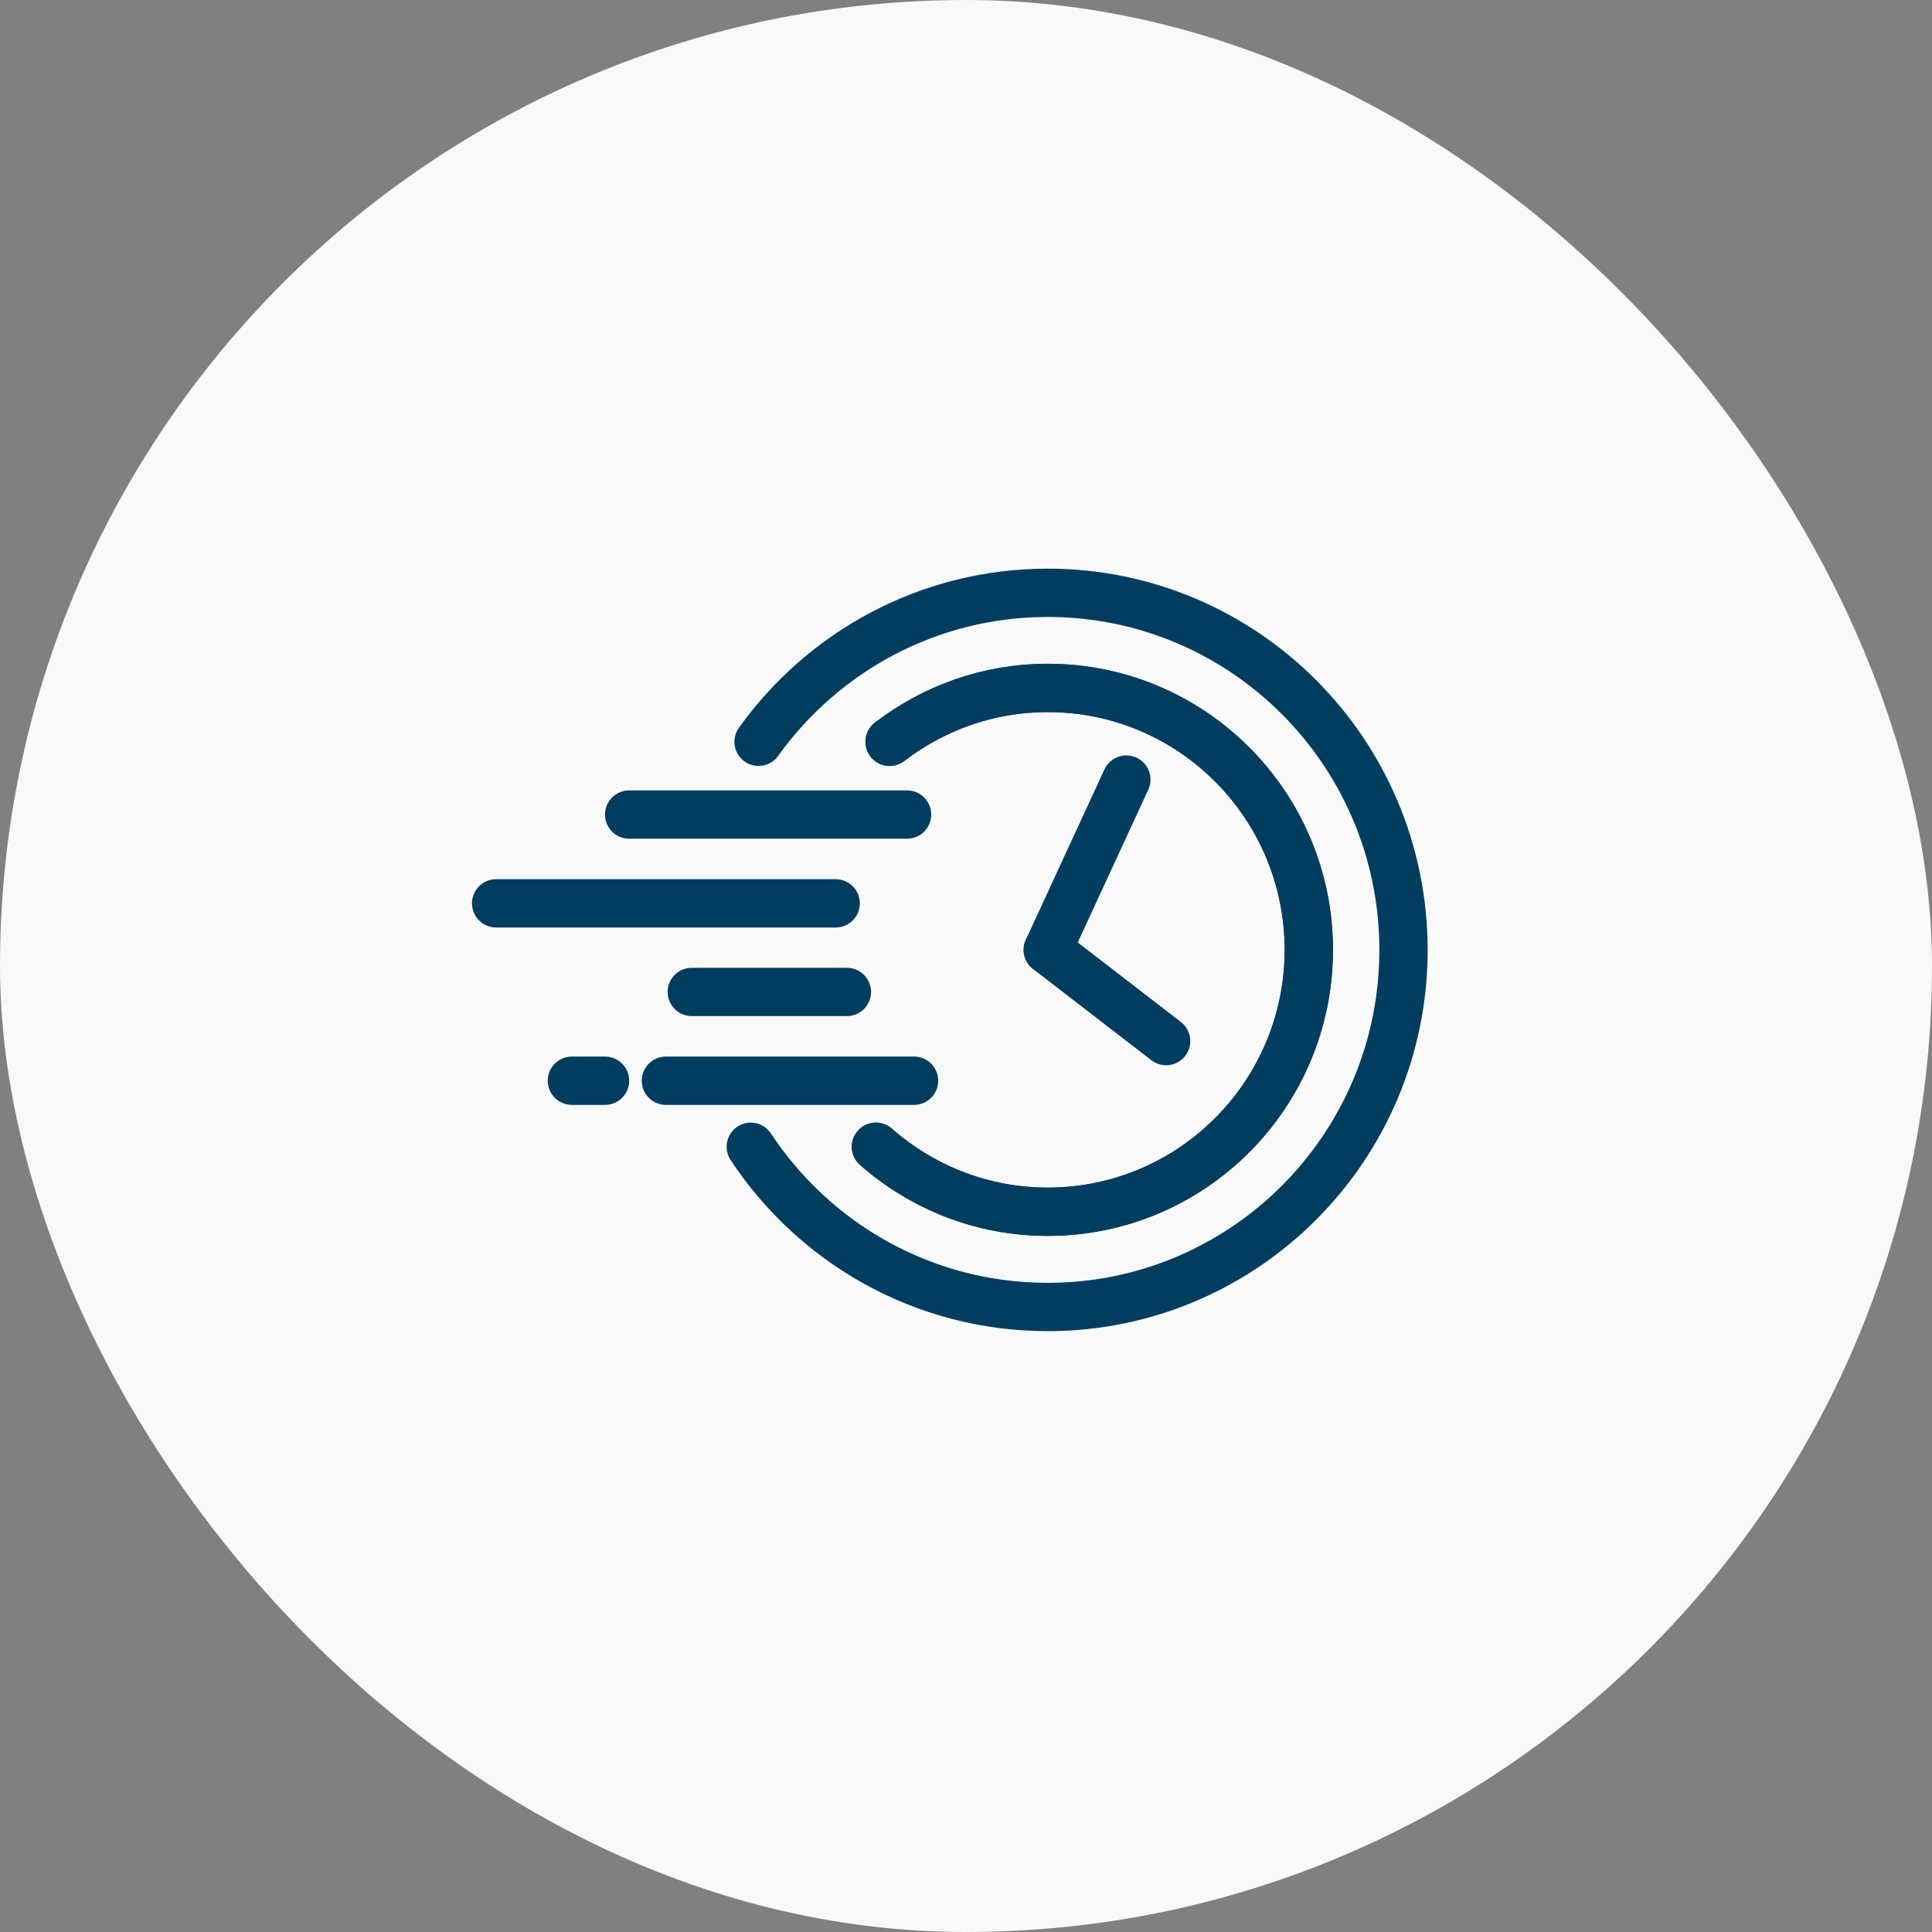 <?xml version="1.0" ?>
<svg width="60" height="60" viewBox="0 0 60 60" fill="none" xmlns="http://www.w3.org/2000/svg">
<rect x="0" y="0" width="60" height="60" fill="#808080" stroke="none"/>
<rect width="60" height="60" rx="30" fill="#F9F9F9"/>
<path d="M32.539 29.498L34.98 24.21" stroke="#003D5F" stroke-width="1.5" stroke-linecap="round" stroke-linejoin="round"/>
<path d="M32.539 29.498L36.215 32.332" stroke="#003D5F" stroke-width="1.5" stroke-linecap="round" stroke-linejoin="round"/>
<path d="M25.953 28.054H15.408" stroke="#003D5F" stroke-width="1.5" stroke-linecap="round" stroke-linejoin="round"/>
<path d="M20.68 33.563H28.387" stroke="#003D5F" stroke-width="1.5" stroke-linecap="round" stroke-linejoin="round"/>
<path d="M17.76 33.563H18.79" stroke="#003D5F" stroke-width="1.5" stroke-linecap="round" stroke-linejoin="round"/>
<path d="M26.301 30.806H21.484" stroke="#003D5F" stroke-width="1.5" stroke-linecap="round" stroke-linejoin="round"/>
<path d="M28.17 25.297H19.539" stroke="#003D5F" stroke-width="1.5" stroke-linecap="round" stroke-linejoin="round"/>
<path d="M23.316 35.614C25.295 38.613 28.685 40.59 32.536 40.59C38.64 40.59 43.587 35.626 43.587 29.502C43.587 23.378 38.64 18.41 32.54 18.41C28.84 18.41 25.565 20.236 23.558 23.037" stroke="#003D5F" stroke-width="1.5" stroke-linecap="round" stroke-linejoin="round"/>
<path d="M27.626 23.037C28.992 21.991 30.689 21.364 32.537 21.364C37.014 21.364 40.644 25.006 40.644 29.498C40.644 33.99 37.014 37.632 32.537 37.632C30.492 37.632 28.628 36.865 27.201 35.614" stroke="#003D5F" stroke-width="1.5" stroke-linecap="round" stroke-linejoin="round"/>
<path d="M27.205 35.614C28.632 36.869 30.492 37.632 32.541 37.632C37.018 37.632 40.648 33.99 40.648 29.498C40.648 25.006 37.018 21.364 32.541 21.364C30.693 21.364 28.992 21.991 27.63 23.037" stroke="#003D5F" stroke-width="1.5" stroke-linecap="round" stroke-linejoin="round"/>
</svg>

